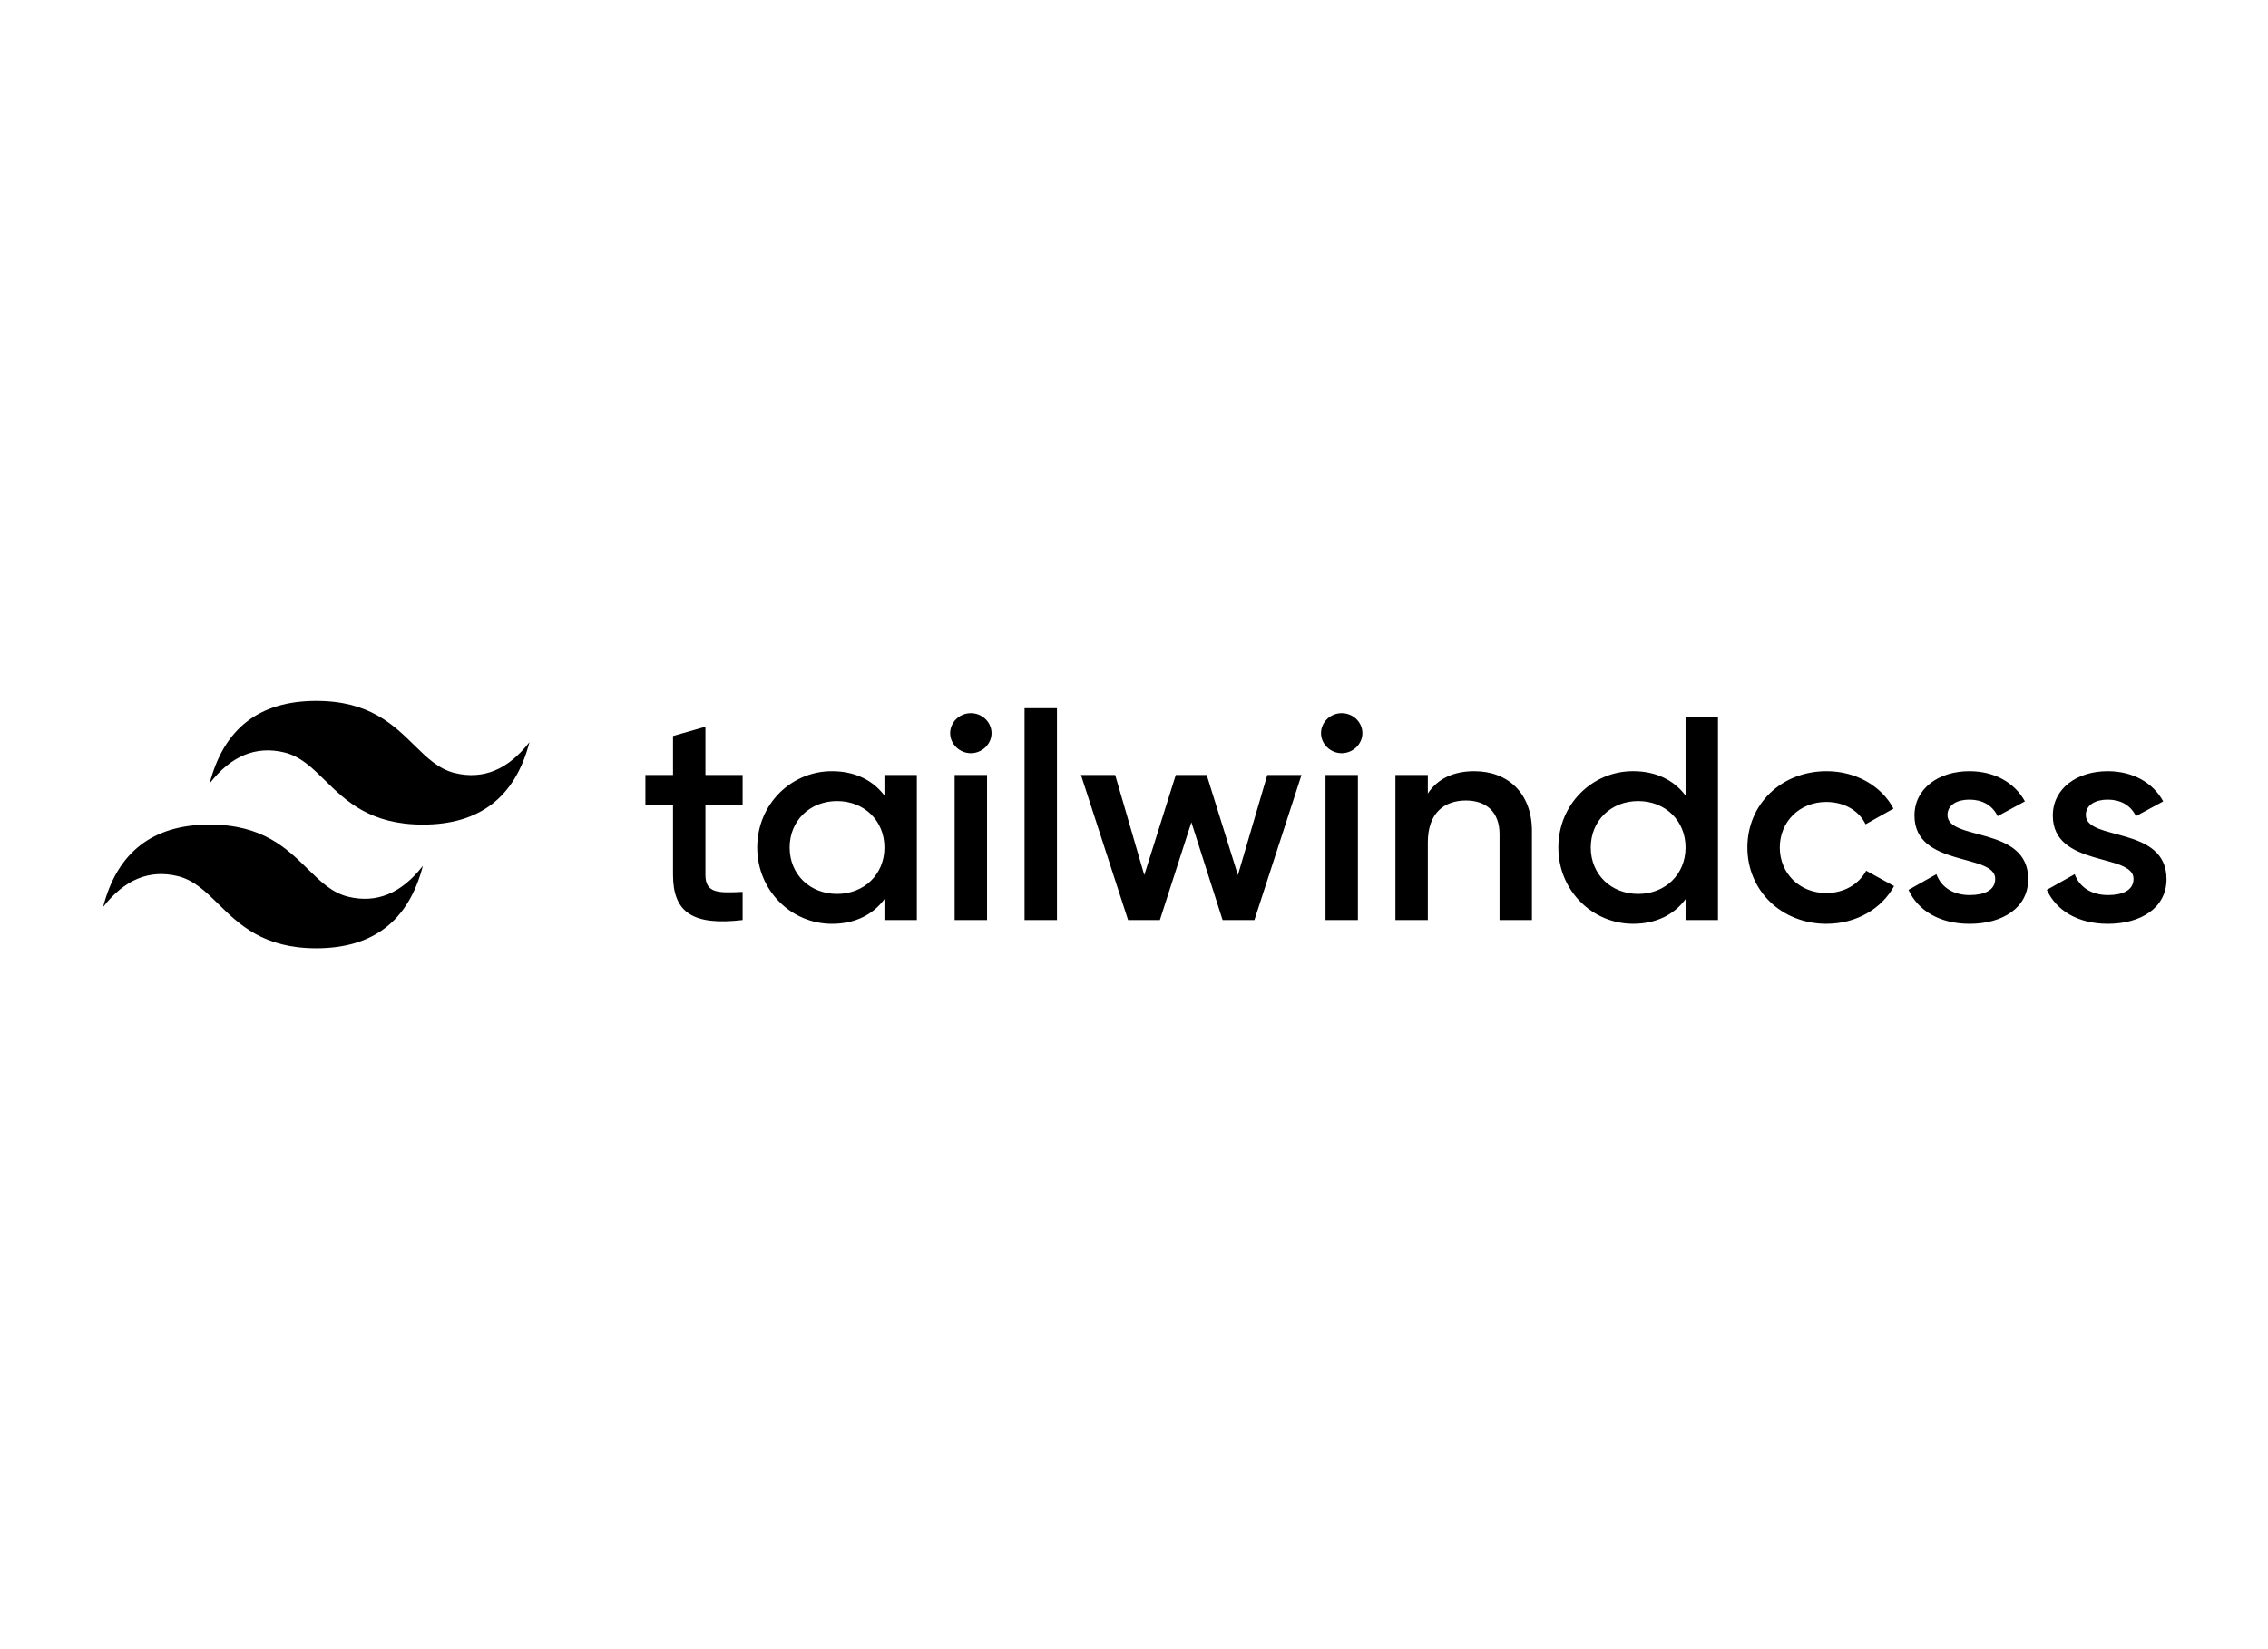 <svg width="110" height="80" viewBox="0 0 110 80" fill="none" xmlns="http://www.w3.org/2000/svg">
<path d="M15.34 34C12.582 34 10.86 35.333 10.17 38C11.204 36.667 12.41 36.167 13.789 36.5C14.575 36.69 15.138 37.242 15.76 37.853C16.774 38.848 17.947 40 20.51 40C23.267 40 24.99 38.667 25.68 36C24.646 37.334 23.44 37.834 22.061 37.5C21.274 37.31 20.712 36.758 20.09 36.147C19.076 35.151 17.903 34 15.34 34ZM10.17 40C7.413 40 5.689 41.333 5 44C6.034 42.667 7.24 42.167 8.619 42.5C9.406 42.69 9.968 43.242 10.59 43.853C11.604 44.848 12.777 46 15.34 46C18.097 46 19.821 44.667 20.51 42C19.476 43.334 18.269 43.834 16.891 43.5C16.104 43.31 15.542 42.758 14.92 42.147C13.906 41.152 12.732 40 10.17 40ZM36.018 39.056H34.214V42.434C34.214 43.335 34.825 43.321 36.018 43.265V44.63C33.602 44.911 32.642 44.264 32.642 42.434V39.056H31.303V37.593H32.642V35.703L34.214 35.252V37.593H36.018V39.056ZM42.896 37.593H44.468V44.63H42.896V43.617C42.343 44.362 41.484 44.813 40.349 44.813C38.37 44.813 36.726 43.194 36.726 41.111C36.726 39.014 38.37 37.41 40.349 37.41C41.484 37.41 42.343 37.86 42.896 38.592V37.593ZM40.597 43.363C41.907 43.363 42.896 42.42 42.896 41.111C42.896 39.802 41.907 38.859 40.597 38.859C39.287 38.859 38.298 39.803 38.298 41.111C38.298 42.42 39.287 43.363 40.597 43.363ZM47.087 36.537C46.534 36.537 46.083 36.087 46.083 35.566C46.085 35.308 46.191 35.061 46.379 34.879C46.567 34.697 46.822 34.595 47.087 34.595C47.352 34.595 47.607 34.697 47.795 34.879C47.983 35.061 48.09 35.308 48.091 35.566C48.091 36.087 47.64 36.537 47.087 36.537ZM46.301 44.63V37.593H47.873V44.63H46.301ZM49.692 44.63V34.355H51.264V44.63H49.692V44.63ZM61.465 37.593H63.124L60.84 44.63H59.297L57.783 39.887L56.255 44.63H54.713L52.428 37.593H54.087L55.499 42.448L57.027 37.593H58.526L60.039 42.448L61.465 37.593ZM65.074 36.537C64.521 36.537 64.07 36.087 64.07 35.566C64.071 35.308 64.178 35.061 64.366 34.879C64.554 34.697 64.809 34.595 65.074 34.595C65.339 34.595 65.594 34.697 65.782 34.879C65.971 35.061 66.077 35.308 66.078 35.566C66.078 36.087 65.627 36.537 65.074 36.537ZM64.288 44.63V37.593H65.86V44.63H64.288ZM71.506 37.41C73.136 37.41 74.3 38.479 74.3 40.309V44.63H72.729V40.464C72.729 39.394 72.088 38.831 71.099 38.831C70.066 38.831 69.251 39.422 69.251 40.858V44.63H67.679V37.593H69.251V38.493C69.731 37.762 70.517 37.41 71.506 37.41ZM81.751 34.778H83.323V44.63H81.751V43.616C81.198 44.362 80.34 44.812 79.204 44.812C77.225 44.812 75.581 43.194 75.581 41.111C75.581 39.014 77.225 37.409 79.204 37.409C80.34 37.409 81.198 37.859 81.751 38.592V34.778ZM79.452 43.363C80.761 43.363 81.751 42.42 81.751 41.111C81.751 39.802 80.761 38.859 79.452 38.859C78.142 38.859 77.153 39.803 77.153 41.111C77.153 42.42 78.142 43.363 79.452 43.363ZM88.591 44.813C86.393 44.813 84.749 43.194 84.749 41.111C84.749 39.014 86.393 37.41 88.591 37.41C90.017 37.41 91.254 38.127 91.836 39.225L90.482 39.985C90.162 39.324 89.449 38.902 88.576 38.902C87.296 38.902 86.321 39.845 86.321 41.111C86.321 42.378 87.296 43.321 88.576 43.321C89.449 43.321 90.162 42.885 90.511 42.237L91.865 42.983C91.254 44.095 90.017 44.812 88.591 44.812V44.813ZM94.455 39.535C94.455 40.816 98.37 40.041 98.37 42.646C98.37 44.053 97.104 44.813 95.532 44.813C94.077 44.813 93.029 44.179 92.564 43.166L93.917 42.406C94.15 43.039 94.732 43.419 95.532 43.419C96.231 43.419 96.769 43.194 96.769 42.631C96.769 41.379 92.854 42.083 92.854 39.563C92.854 38.24 94.033 37.41 95.517 37.41C96.711 37.41 97.701 37.945 98.21 38.874L96.886 39.591C96.623 39.042 96.114 38.789 95.517 38.789C94.95 38.789 94.455 39.028 94.455 39.535ZM101.164 39.535C101.164 40.816 105.078 40.041 105.078 42.646C105.078 44.053 103.812 44.813 102.241 44.813C100.785 44.813 99.738 44.179 99.272 43.166L100.625 42.406C100.858 43.039 101.44 43.419 102.241 43.419C102.939 43.419 103.478 43.194 103.478 42.631C103.478 41.379 99.563 42.083 99.563 39.563C99.563 38.24 100.742 37.41 102.226 37.41C103.419 37.41 104.409 37.945 104.918 38.874L103.594 39.591C103.332 39.042 102.823 38.789 102.226 38.789C101.659 38.789 101.164 39.028 101.164 39.535Z" fill="black"/>
</svg>
